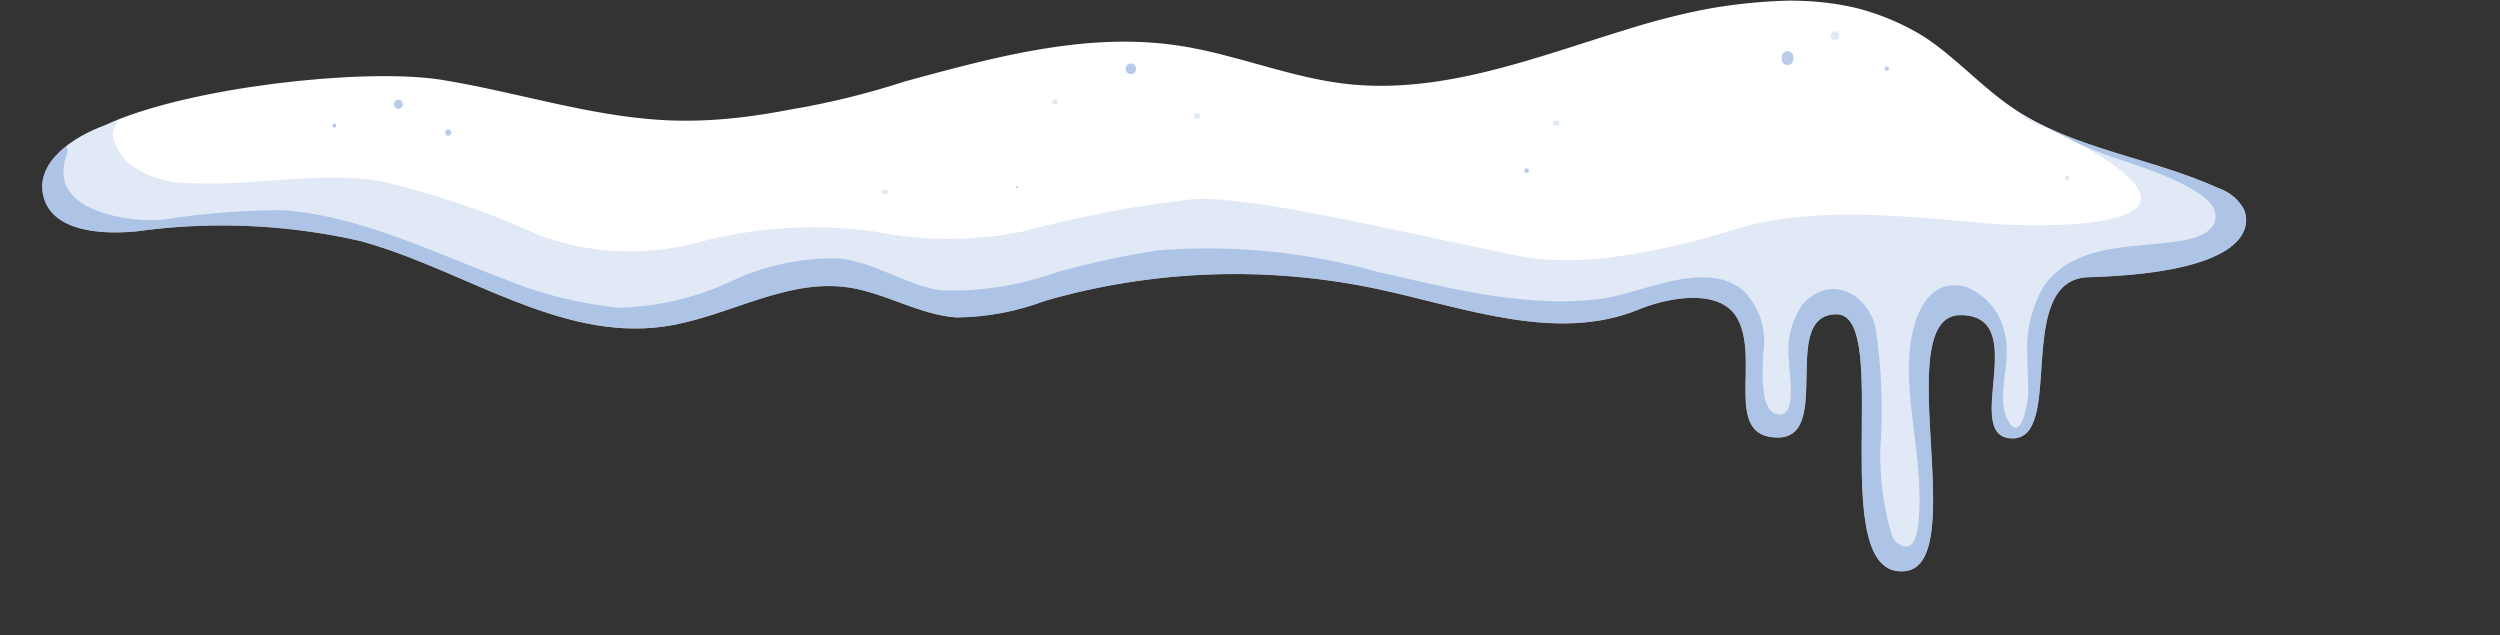 <svg id="Group_147" data-name="Group 147" xmlns="http://www.w3.org/2000/svg" xmlns:xlink="http://www.w3.org/1999/xlink" width="96.754" height="24.594" viewBox="0 0 96.754 24.594">
  <rect x="0" y="0" width="96.754" height="24.594" fill="#333333" stroke="none"/>
  <defs>
    <clipPath id="clip-path">
      <rect id="Rectangle_139" data-name="Rectangle 139" width="96.754" height="24.594" fill="none"/>
    </clipPath>
    <clipPath id="clip-path-2">
      <path id="Path_584" data-name="Path 584" d="M67.7,1.1C64.033,2.2,60.328,3.74,56.523,3.314c-2.2-.245-4.274-1.14-6.459-1.476-3.567-.549-7.081.411-10.612,1.369a30.953,30.953,0,0,1-9.017,1.522c-3.026-.1-5.945-1.088-8.934-1.573s-9.924.29-13.043,1.758c-1.243.453-2.683,1.422-2.391,2.712C6.38,9.018,8.283,9.158,9.7,9.019a24.06,24.06,0,0,1,8.632.373C22.3,10.469,26,13.267,30.069,12.707c2.422-.333,4.7-1.858,7.119-1.522,1.45.2,2.759,1.059,4.218,1.167a9.995,9.995,0,0,0,3.451-.647,26.564,26.564,0,0,1,12.89-.446c3.354.721,6.906,2.084,10.08.783,1.189-.487,3.107-.805,3.775.292C72.565,13.916,71.036,17,73.2,17s.049-4.769,2.276-4.769-.525,10.306,2.663,9.939c2.574-.3-.665-9.907,2.133-9.907s-.023,4.77,2.018,4.77.024-6.152,2.936-6.238c6.238-.184,6.292-1.955,6.021-2.624a1.765,1.765,0,0,0-.988-.825c-2.612-1.188-5.621-1.508-7.992-3.124-1.219-.831-2.209-1.969-3.451-2.766A9.418,9.418,0,0,0,73.64.089,21.076,21.076,0,0,0,67.7,1.1" transform="translate(-6.028 -0.089)" fill="none"/>
    </clipPath>
    <clipPath id="clip-path-3">
      <rect id="Rectangle_122" data-name="Rectangle 122" width="86.699" height="23.215" fill="none"/>
    </clipPath>
    <clipPath id="clip-path-5">
      <rect id="Rectangle_124" data-name="Rectangle 124" width="0.158" height="0.163" fill="none"/>
    </clipPath>
    <clipPath id="clip-path-7">
      <rect id="Rectangle_125" data-name="Rectangle 125" width="0.336" height="0.348" fill="none"/>
    </clipPath>
    <clipPath id="clip-path-8">
      <rect id="Rectangle_126" data-name="Rectangle 126" width="0.145" height="0.151" fill="none"/>
    </clipPath>
    <clipPath id="clip-path-9">
      <rect id="Rectangle_127" data-name="Rectangle 127" width="0.231" height="0.239" fill="none"/>
    </clipPath>
    <clipPath id="clip-path-10">
      <rect id="Rectangle_128" data-name="Rectangle 128" width="0.252" height="0.198" fill="none"/>
    </clipPath>
    <clipPath id="clip-path-11">
      <rect id="Rectangle_129" data-name="Rectangle 129" width="0.079" height="0.082" fill="none"/>
    </clipPath>
    <clipPath id="clip-path-12">
      <rect id="Rectangle_130" data-name="Rectangle 130" width="0.399" height="0.413" fill="none"/>
    </clipPath>
    <clipPath id="clip-path-13">
      <rect id="Rectangle_131" data-name="Rectangle 131" width="0.199" height="0.206" fill="none"/>
    </clipPath>
    <clipPath id="clip-path-14">
      <rect id="Rectangle_132" data-name="Rectangle 132" width="0.222" height="0.23" fill="none"/>
    </clipPath>
    <clipPath id="clip-path-15">
      <rect id="Rectangle_133" data-name="Rectangle 133" width="0.452" height="0.539" fill="none"/>
    </clipPath>
    <clipPath id="clip-path-16">
      <rect id="Rectangle_134" data-name="Rectangle 134" width="0.336" height="0.336" fill="none"/>
    </clipPath>
    <clipPath id="clip-path-18">
      <rect id="Rectangle_136" data-name="Rectangle 136" width="0.172" height="0.178" fill="none"/>
    </clipPath>
    <clipPath id="clip-path-19">
      <rect id="Rectangle_137" data-name="Rectangle 137" width="0.275" height="0.196" fill="none"/>
    </clipPath>
  </defs>
  <g id="Group_146" data-name="Group 146" clip-path="url(#clip-path)">
    <g id="Group_104" data-name="Group 104" transform="translate(1.629 0.024)">
      <g id="Group_103" data-name="Group 103" clip-path="url(#clip-path-2)">
        <path id="Path_580" data-name="Path 580" d="M16.062,3.383a25.883,25.883,0,0,0-7.6,1.53c-1.243.452-2.683,1.422-2.392,2.712C6.38,9.018,8.282,9.157,9.7,9.019a24.054,24.054,0,0,1,8.632.373C22.3,10.468,26,13.267,30.068,12.707c2.422-.333,4.7-1.858,7.119-1.522,1.449.2,2.759,1.059,4.218,1.167a9.994,9.994,0,0,0,3.451-.646,26.56,26.56,0,0,1,12.89-.446c3.354.721,6.906,2.084,10.08.783,1.189-.487,3.107-.805,3.775.292C72.564,13.916,71.035,17,73.2,17s.049-4.769,2.276-4.769-.525,10.306,2.663,9.939c2.574-.3-.665-9.907,2.133-9.907s-.023,4.77,2.018,4.77.024-6.152,2.936-6.238c6.238-.184,6.292-1.955,6.021-2.624a1.763,1.763,0,0,0-.988-.825c-2.612-1.188-5.621-1.508-7.992-3.124-1.219-.831-2.209-1.969-3.451-2.766C75.591-.608,71.366,0,67.7,1.1S60.327,3.739,56.522,3.314c-2.2-.246-4.274-1.141-6.459-1.477C43.485.825,37.086,4.941,30.434,4.729c-3.026-.1-5.945-1.088-8.934-1.573s-9.924.29-13.043,1.758" transform="translate(-6.028 -0.089)" fill="#fff"/>
        <g id="Group_96" data-name="Group 96" transform="translate(-0.559 0.053)" opacity="0.3">
          <g id="Group_95" data-name="Group 95">
            <g id="Group_94" data-name="Group 94" clip-path="url(#clip-path-3)">
              <path id="Path_581" data-name="Path 581" d="M4.665,5.737c-1.691,1.715-.035,3.785,1.787,4.517a7.765,7.765,0,0,0,3.96.258,13.517,13.517,0,0,1,5.3.1c2.8.714,5.363,2.143,8.145,2.928a11.487,11.487,0,0,0,4.061.519A15.3,15.3,0,0,0,31.88,12.9a6.2,6.2,0,0,1,4.272-.494,10.475,10.475,0,0,0,4.083,1c3.186-.2,6.147-1.672,9.359-1.67,5.941,0,11.448,3.185,17.434,1.592a7.086,7.086,0,0,1,1.559-.356c.742-.019.573.427.552,1.032a4.965,4.965,0,0,0,.795,3.348,2.411,2.411,0,0,0,3.9-.259,5.965,5.965,0,0,0,.3-2.861c0-.176.035-1.617-.622-1.04a7.274,7.274,0,0,0,.112.721c.2,1.934-.056,3.886.2,5.822.216,1.624.989,3.977,3.077,3.738,2.3-.263,2.338-3.022,2.206-4.777-.087-1.157-.24-2.308-.3-3.467a8.549,8.549,0,0,1,0-1.495c.007-.058.082-.429.078-.434-.337-.469-.279.224-.319.419C78.2,15.5,78.392,19,80.936,18.879c2.929-.14,2.215-3.738,2.467-5.589.313-2.3,3.976-1.361,5.581-2.185a2.99,2.99,0,0,0,1.668-2.424c.092-1.281-.845-2.111-1.832-2.756a32.569,32.569,0,0,0-4.635-2.04,11.328,11.328,0,0,1-4.1-3.239c-.869-1.066-2.39.458-1.514,1.514A14.055,14.055,0,0,0,85.01,6.41c.7.246,3.552,1.111,3.626,2.111.07.952-1.555,1.045-2.147,1.106-1.6.164-3.507.2-4.513,1.68a4.812,4.812,0,0,0-.625,2.719c0,.471.044.943.03,1.413-.012.4-.289,2.023-.816.967-.4-.8.128-2.153-.044-3.046A2.47,2.47,0,0,0,78.944,11.3c-1.734-.418-2.162,1.8-2.177,3-.024,1.96.531,3.937.389,5.891-.032.445-.109,1.566-.854,1.023-.2-.15-.273-.592-.339-.821a11.093,11.093,0,0,1-.3-2.851,21.078,21.078,0,0,0-.193-4.681c-.345-1.356-1.814-2.063-2.858-.823a3.216,3.216,0,0,0-.48,2.2c0,.466.291,2-.351,2.01-.85.01-.659-1.843-.648-2.4a2.775,2.775,0,0,0-.8-2.419c-1.512-1.2-3.916.161-5.566.355-2.9.342-5.781-.426-8.587-1.06a24.448,24.448,0,0,0-8.427-.832,32.869,32.869,0,0,0-4.02.869,11.97,11.97,0,0,1-4.434.683c-1.387-.208-2.572-1.116-3.992-1.236a9.277,9.277,0,0,0-3.951.808,10.952,10.952,0,0,1-4.512,1.1,15.8,15.8,0,0,1-4.523-1.144c-2.765-1.038-5.45-2.384-8.438-2.629a29.6,29.6,0,0,0-4.709.37c-1.389.106-4.5-.359-3.7-2.507.174-.467-.487-.8-.809-.471" transform="translate(-3.96 -0.285)" fill="#336ec2"/>
            </g>
          </g>
        </g>
        <g id="Group_99" data-name="Group 99" transform="translate(-1.629 -0.024)" opacity="0.15">
          <g id="Group_98" data-name="Group 98">
            <g id="Group_97" data-name="Group 97" clip-path="url(#clip-path)">
              <path id="Path_582" data-name="Path 582" d="M96.439,11.974c-1.218-3.208-3.983-3.768-6.977-3.335a.31.31,0,0,1-.349-.252,8.266,8.266,0,0,0-.7-2.033A12.14,12.14,0,0,0,80.417.073a2.553,2.553,0,0,0-3.078,1.748A2.566,2.566,0,0,0,79.086,4.9c.744.307,4.032,1.888,3.757,2.9s-4.22,1.009-6.146.826c-4.053-.386-6.972-.551-9.632.275-1.607.5-5.48,1.575-8.256,1.009C53.855,8.9,48.357,7.556,46.151,7.712a44.93,44.93,0,0,0-6.541,1.242,14.6,14.6,0,0,1-5.807,0,17.362,17.362,0,0,0-6.676.4,10.25,10.25,0,0,1-6.262-.251A32.507,32.507,0,0,0,14.687,7c-2.456-.373-4.836.212-7.287.085a3.907,3.907,0,0,1-2.431-.77c-.25-.243-.747-.925-.569-1.325A2.053,2.053,0,0,0,.857,2.923,5.39,5.39,0,0,0,.942,8.881a7.744,7.744,0,0,0,6.026,3.111c2.345.2,4.746-.568,7.066-.105,2.294.458,4.347,1.7,6.577,2.361a14.432,14.432,0,0,0,7.357.012,18.462,18.462,0,0,1,3.2-.551,23.3,23.3,0,0,1,3.861.482,20.755,20.755,0,0,0,7.613-.825,22.473,22.473,0,0,1,4.868-.652c.023.048.045.1.072.141a2.526,2.526,0,0,0,3.371.884,6.724,6.724,0,0,1,2.928-.389l.041,0c.539.086,1.078.171,1.617.253a.308.308,0,0,1,.191.112,2.133,2.133,0,0,0,.619.515,1.864,1.864,0,0,0,.8.315,18.426,18.426,0,0,1,6.791,2.481.313.313,0,0,1,.132.161,2.749,2.749,0,0,0,.648,1.005.308.308,0,0,1-.008.449,2.689,2.689,0,0,0,3.194,4.283c.725-.307,1.46-.583,2.2-.836a.307.307,0,0,1,.308.067,9.634,9.634,0,0,0,1.99,1.439c4.745,2.549,10.317-.374,14.755-2.333a63.691,63.691,0,0,0,6.807-3.414c2.14-1.271,3.411-3.4,2.47-5.878M91.624,13.05a.225.225,0,0,0-.029,0c.049-.48.212.021.029,0M86.65,15.5l-.008,0,.062-.544a20.275,20.275,0,0,1,3.5-1.1q-.684.373-1.375.734-.929.482-1.872.939a.313.313,0,0,1-.3-.021m4.916-1.473c-.072.051-.078-.109-.062-.292.217-.011.44.024.062.292" transform="translate(0 0)" fill="#336ec2"/>
            </g>
          </g>
        </g>
        <g id="Group_102" data-name="Group 102" transform="translate(78.292 6.774)" opacity="0.15">
          <g id="Group_101" data-name="Group 101">
            <g id="Group_100" data-name="Group 100" clip-path="url(#clip-path-5)">
              <path id="Path_583" data-name="Path 583" d="M295.8,25.318a.082.082,0,0,0,0-.164.082.082,0,0,0,0,.164" transform="translate(-295.723 -25.154)" fill="#336ec2"/>
            </g>
          </g>
        </g>
      </g>
    </g>
    <g id="Group_145" data-name="Group 145" transform="translate(0 0)">
      <g id="Group_144" data-name="Group 144" clip-path="url(#clip-path)">
        <g id="Group_107" data-name="Group 107" transform="translate(15.25 3.862)" opacity="0.35">
          <g id="Group_106" data-name="Group 106">
            <g id="Group_105" data-name="Group 105" clip-path="url(#clip-path-7)">
              <path id="Path_585" data-name="Path 585" d="M56.6,14.638a.174.174,0,0,0,0-.348.174.174,0,0,0,0,.348" transform="translate(-56.429 -14.29)" fill="#336ec2"/>
            </g>
          </g>
        </g>
        <g id="Group_110" data-name="Group 110" transform="translate(12.869 4.786)" opacity="0.35">
          <g id="Group_109" data-name="Group 109">
            <g id="Group_108" data-name="Group 108" clip-path="url(#clip-path-8)">
              <path id="Path_586" data-name="Path 586" d="M47.691,17.862a.075.075,0,0,0,0-.151.075.075,0,0,0,0,.151" transform="translate(-47.618 -17.711)" fill="#336ec2"/>
            </g>
          </g>
        </g>
        <g id="Group_113" data-name="Group 113" transform="translate(17.23 5.018)" opacity="0.35">
          <g id="Group_112" data-name="Group 112">
            <g id="Group_111" data-name="Group 111" clip-path="url(#clip-path-9)">
              <path id="Path_587" data-name="Path 587" d="M63.869,18.8a.119.119,0,0,0,0-.239.119.119,0,0,0,0,.239" transform="translate(-63.753 -18.566)" fill="#336ec2"/>
            </g>
          </g>
        </g>
        <g id="Group_116" data-name="Group 116" transform="translate(34.125 7.331)" opacity="0.15">
          <g id="Group_115" data-name="Group 115">
            <g id="Group_114" data-name="Group 114" clip-path="url(#clip-path-10)">
              <path id="Path_588" data-name="Path 588" d="M126.395,27.321l.039-.014a.43.43,0,0,0,.054-.021.071.071,0,0,0,0-.122.477.477,0,0,0-.054-.021l-.039-.014a.1.1,0,0,0-.053,0,.1.1,0,0,0-.044.025l-.015.02a.1.1,0,0,0-.014.05.073.073,0,0,0,.008.038.075.075,0,0,0,.021.032.1.1,0,0,0,.044.025.1.1,0,0,0,.053,0" transform="translate(-126.27 -27.127)" fill="#336ec2"/>
            </g>
          </g>
        </g>
        <g id="Group_119" data-name="Group 119" transform="translate(39.322 7.206)" opacity="0.35">
          <g id="Group_118" data-name="Group 118">
            <g id="Group_117" data-name="Group 117" clip-path="url(#clip-path-11)">
              <path id="Path_589" data-name="Path 589" d="M145.537,26.746a.041.041,0,0,0,0-.082.041.041,0,0,0,0,.082" transform="translate(-145.498 -26.664)" fill="#336ec2"/>
            </g>
          </g>
        </g>
        <g id="Group_122" data-name="Group 122" transform="translate(43.565 2.454)" opacity="0.35">
          <g id="Group_121" data-name="Group 121">
            <g id="Group_120" data-name="Group 120" clip-path="url(#clip-path-12)">
              <path id="Path_590" data-name="Path 590" d="M161.4,9.492a.206.206,0,0,0,0-.413.206.206,0,0,0,0,.413" transform="translate(-161.2 -9.079)" fill="#336ec2"/>
            </g>
          </g>
        </g>
        <g id="Group_125" data-name="Group 125" transform="translate(40.729 3.841)" opacity="0.15">
          <g id="Group_124" data-name="Group 124">
            <g id="Group_123" data-name="Group 123" clip-path="url(#clip-path-13)">
              <path id="Path_591" data-name="Path 591" d="M150.806,14.419a.1.1,0,0,0,0-.206.1.1,0,0,0,0,.206" transform="translate(-150.706 -14.213)" fill="#336ec2"/>
            </g>
          </g>
        </g>
        <g id="Group_128" data-name="Group 128" transform="translate(46.222 4.38)" opacity="0.15">
          <g id="Group_127" data-name="Group 127">
            <g id="Group_126" data-name="Group 126" clip-path="url(#clip-path-14)">
              <path id="Path_592" data-name="Path 592" d="M171.141,16.436a.115.115,0,0,0,0-.23.115.115,0,0,0,0,.23" transform="translate(-171.03 -16.206)" fill="#336ec2"/>
            </g>
          </g>
        </g>
        <g id="Group_131" data-name="Group 131" transform="translate(68.949 1.98)" opacity="0.35">
          <g id="Group_130" data-name="Group 130">
            <g id="Group_129" data-name="Group 129" clip-path="url(#clip-path-15)">
              <path id="Path_593" data-name="Path 593" d="M255.13,7.547l0,.09.031-.114h0a.226.226,0,1,0,.39,0h0l.031.114,0-.09a.227.227,0,0,0-.222-.222l-.059.008a.225.225,0,0,0-.1.057l-.035.045a.22.22,0,0,0-.03.112" transform="translate(-255.126 -7.326)" fill="#336ec2"/>
            </g>
          </g>
        </g>
        <g id="Group_134" data-name="Group 134" transform="translate(70.842 1.208)" opacity="0.15">
          <g id="Group_133" data-name="Group 133">
            <g id="Group_132" data-name="Group 132" clip-path="url(#clip-path-16)">
              <path id="Path_594" data-name="Path 594" d="M262.3,4.805a.13.13,0,0,0,.065-.014.125.125,0,0,0,.054-.035.187.187,0,0,0,.049-.119l-.006-.044a.164.164,0,0,0-.043-.074l-.034-.026a.166.166,0,0,0-.085-.023.13.13,0,0,0-.065.014.152.152,0,0,0-.089.089.127.127,0,0,0-.015.065l.006.045a.164.164,0,0,0,.043.074l.034.026a.166.166,0,0,0,.085.023" transform="translate(-262.129 -4.47)" fill="#336ec2"/>
            </g>
          </g>
        </g>
        <g id="Group_137" data-name="Group 137" transform="translate(72.949 2.578)" opacity="0.35">
          <g id="Group_136" data-name="Group 136">
            <g id="Group_135" data-name="Group 135" clip-path="url(#clip-path-5)">
              <path id="Path_595" data-name="Path 595" d="M270,9.7a.082.082,0,0,0,0-.164.082.082,0,0,0,0,.164" transform="translate(-269.926 -9.54)" fill="#336ec2"/>
            </g>
          </g>
        </g>
        <g id="Group_140" data-name="Group 140" transform="translate(58.998 6.515)" opacity="0.35">
          <g id="Group_139" data-name="Group 139">
            <g id="Group_138" data-name="Group 138" clip-path="url(#clip-path-18)">
              <path id="Path_596" data-name="Path 596" d="M218.39,24.287a.089.089,0,0,0,0-.178.089.089,0,0,0,0,.178" transform="translate(-218.304 -24.109)" fill="#336ec2"/>
            </g>
          </g>
        </g>
        <g id="Group_143" data-name="Group 143" transform="translate(60.09 4.672)" opacity="0.15">
          <g id="Group_142" data-name="Group 142">
            <g id="Group_141" data-name="Group 141" clip-path="url(#clip-path-19)">
              <path id="Path_597" data-name="Path 597" d="M222.441,17.48l.083,0a.077.077,0,0,0,.038-.008.089.089,0,0,0,.051-.052.07.07,0,0,0,.009-.038c0-.009,0-.017,0-.026a.1.1,0,0,0-.025-.043l-.019-.015a.1.1,0,0,0-.049-.013l-.083,0a.106.106,0,0,0-.067.028.075.075,0,0,0-.02.031.074.074,0,0,0-.008.036l0,.025a.1.1,0,0,0,.024.042l.019.015a.093.093,0,0,0,.048.013" transform="translate(-222.346 -17.288)" fill="#336ec2"/>
            </g>
          </g>
        </g>
      </g>
    </g>
  </g>
</svg>

